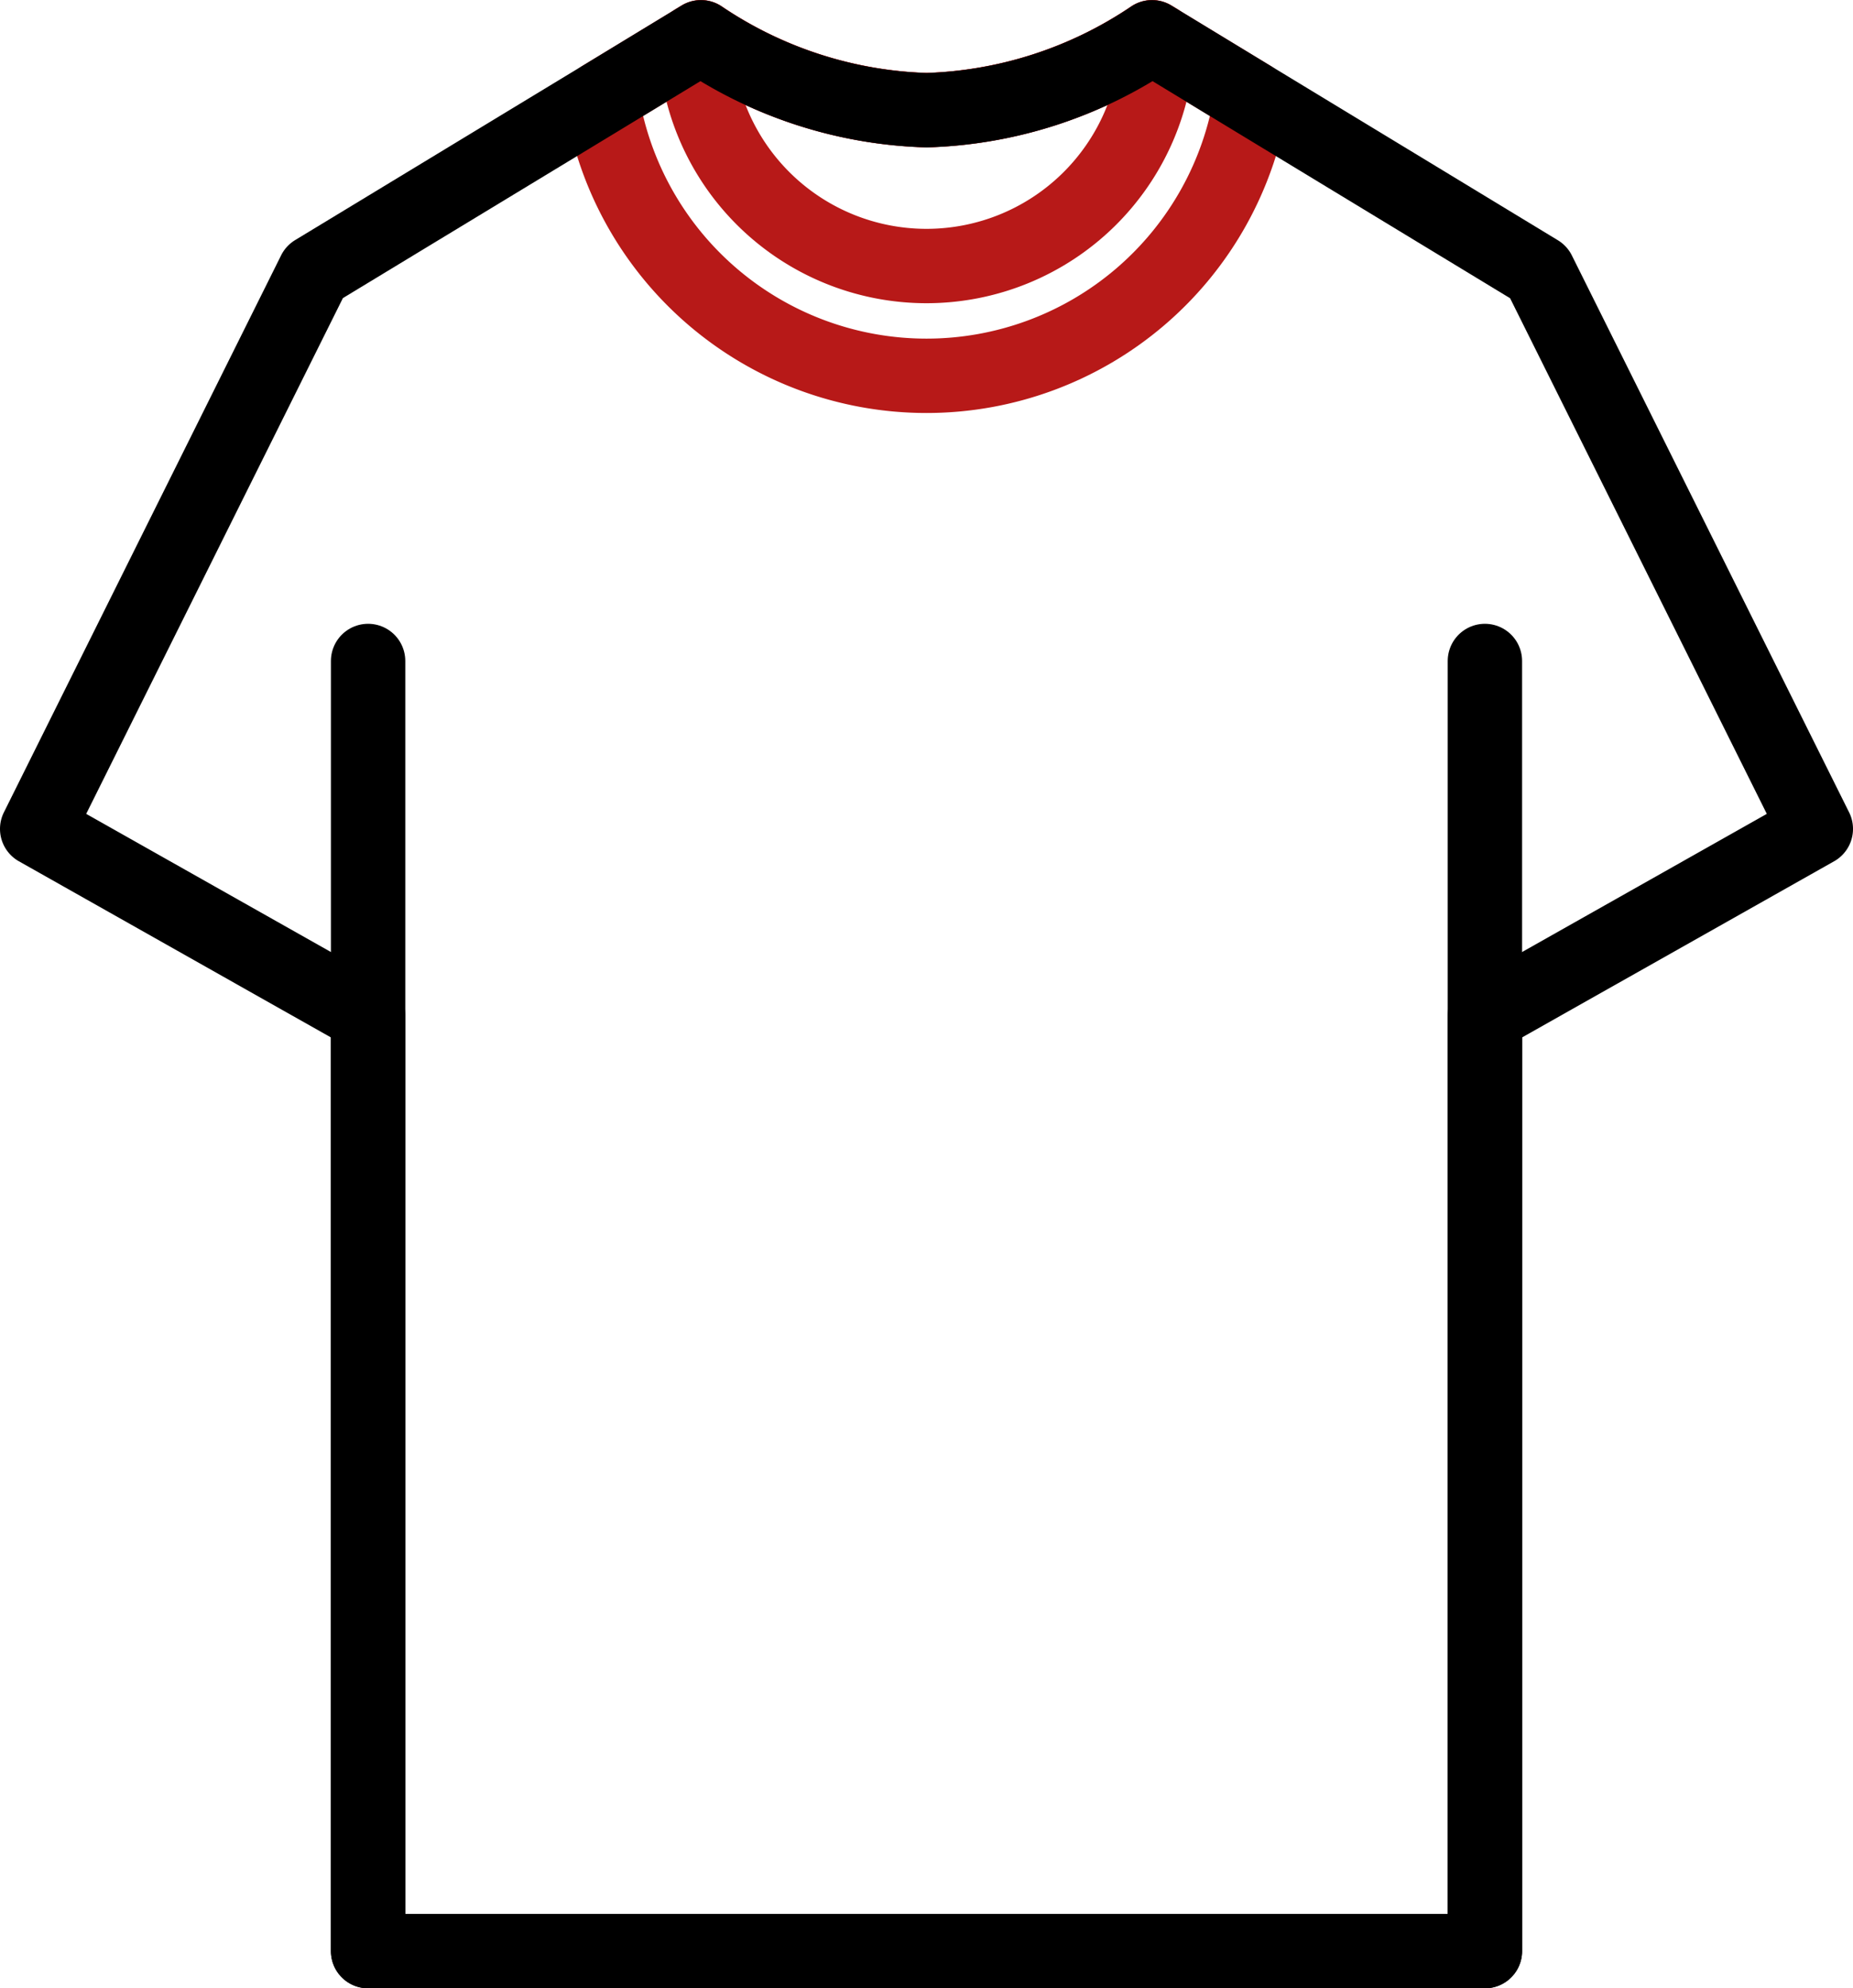 <svg xmlns="http://www.w3.org/2000/svg" id="Layer_1" data-name="Layer 1" viewBox="0 0 124.59 133.68"><defs><style>.cls-1,.cls-2{fill:none;stroke-linecap:round;stroke-linejoin:round;stroke-width:5px;}.cls-1{stroke:#b71918;}.cls-2{stroke:#000;}</style></defs><path class="cls-1" d="M169.52,123a22.11,22.11,0,0,1-43.69,0l6.3-3.83.38-.23a28.61,28.61,0,0,0,15.17,4.9,28.59,28.59,0,0,0,15.16-4.9l.38.23Z" transform="translate(-85.38 -116.43)"></path><path class="cls-1" d="M163.22,119.16a15.55,15.55,0,0,1-31.09,0l.38-.23a28.61,28.61,0,0,0,15.17,4.9,28.59,28.59,0,0,0,15.16-4.9Z" transform="translate(-85.38 -116.43)"></path><path class="cls-2" d="M207.47,172.16l-22.25,12.56v62.89H110.13V184.72L87.88,172.16l18.64-37.45L125.83,123l6.3-3.83.38-.23a28.61,28.61,0,0,0,15.17,4.9,28.59,28.59,0,0,0,15.16-4.9l.38.23,6.3,3.83,19.31,11.72Z" transform="translate(-85.38 -116.43)"></path><polyline class="cls-2" points="99.84 44.44 99.84 131.18 24.75 131.18 24.75 44.44"></polyline></svg>